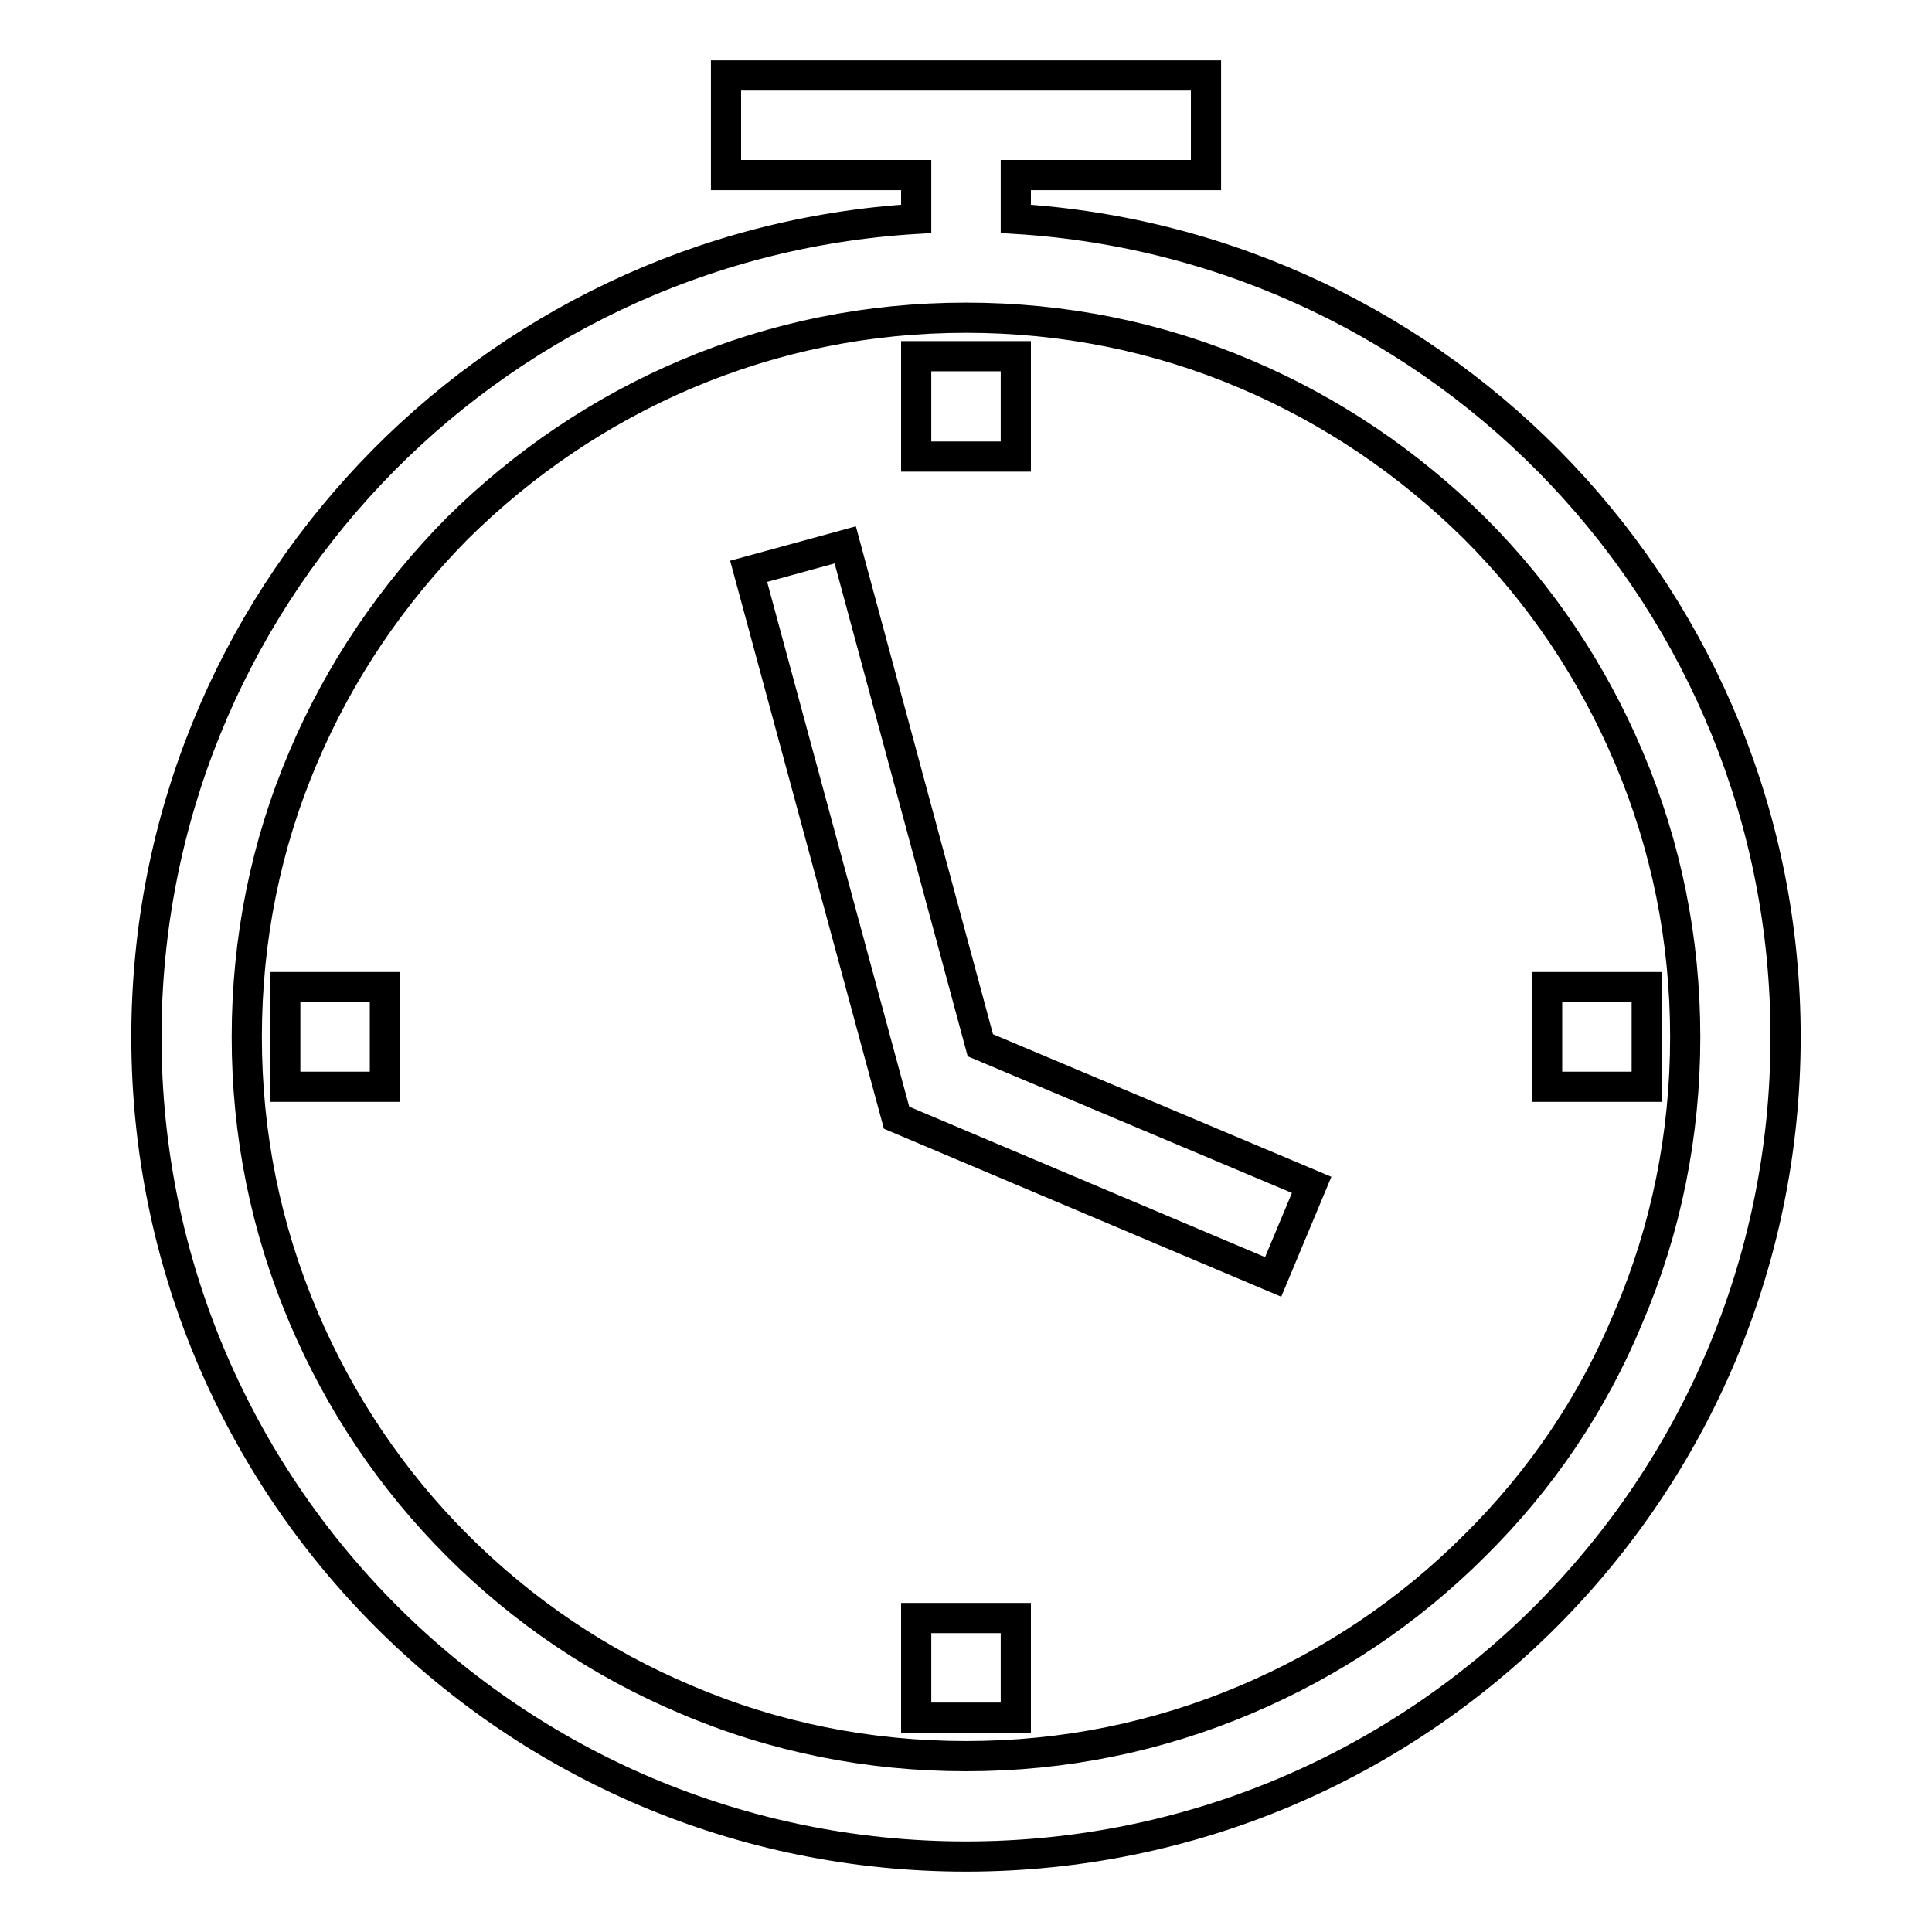 <?xml version="1.0" encoding="utf-8"?>
<!-- Svg Vector Icons : http://www.onlinewebfonts.com/icon -->
<!DOCTYPE svg PUBLIC "-//W3C//DTD SVG 1.1//EN" "http://www.w3.org/Graphics/SVG/1.1/DTD/svg11.dtd">
<svg version="1.1" xmlns="http://www.w3.org/2000/svg" xmlns:xlink="http://www.w3.org/1999/xlink" x="0px" y="0px" viewBox="0 0 256 256" enable-background="new 0 0 256 256" xml:space="preserve">
<g> <path stroke-width="4" fill-opacity="0" stroke="#000000"  d="M134.6,29v-5.8h25.2V10H96.2v13.2h25.2V29c-56.9,3.4-102,50.6-102,108.4C19.4,197.4,68,246,128,246 c60,0,108.6-48.6,108.6-108.6C236.6,79.7,191.5,32.5,134.6,29z M195.4,204.8c-8.8,8.8-19,15.6-30.3,20.4c-11.8,5-24.2,7.5-37.1,7.5 s-25.4-2.5-37.1-7.5c-11.4-4.8-21.6-11.7-30.3-20.4c-8.8-8.8-15.6-19-20.4-30.3c-5-11.8-7.5-24.2-7.5-37.1 c0-12.9,2.5-25.4,7.5-37.1C45,89,51.9,78.8,60.6,70c8.8-8.7,19-15.6,30.3-20.4c11.8-5,24.2-7.5,37.1-7.5s25.4,2.5,37.1,7.5 c11.3,4.8,21.5,11.7,30.3,20.4c8.8,8.8,15.6,19,20.4,30.3c5,11.8,7.5,24.2,7.5,37.1s-2.5,25.4-7.5,37.1 C211.1,185.9,204.2,196.1,195.4,204.8z M134.6,60.5h-13.2V47.2h13.2V60.5z M121.4,214.4h13.2v13.2h-13.2V214.4z M37.8,130.8H51 v13.2H37.8V130.8z M218.2,130.8v13.2H205v-13.2H218.2z M129.9,138.5l43.9,18.5l-5.1,12.2l-49.9-21.1L99.2,75.7l12.8-3.5 L129.9,138.5L129.9,138.5z"/></g>
</svg>
